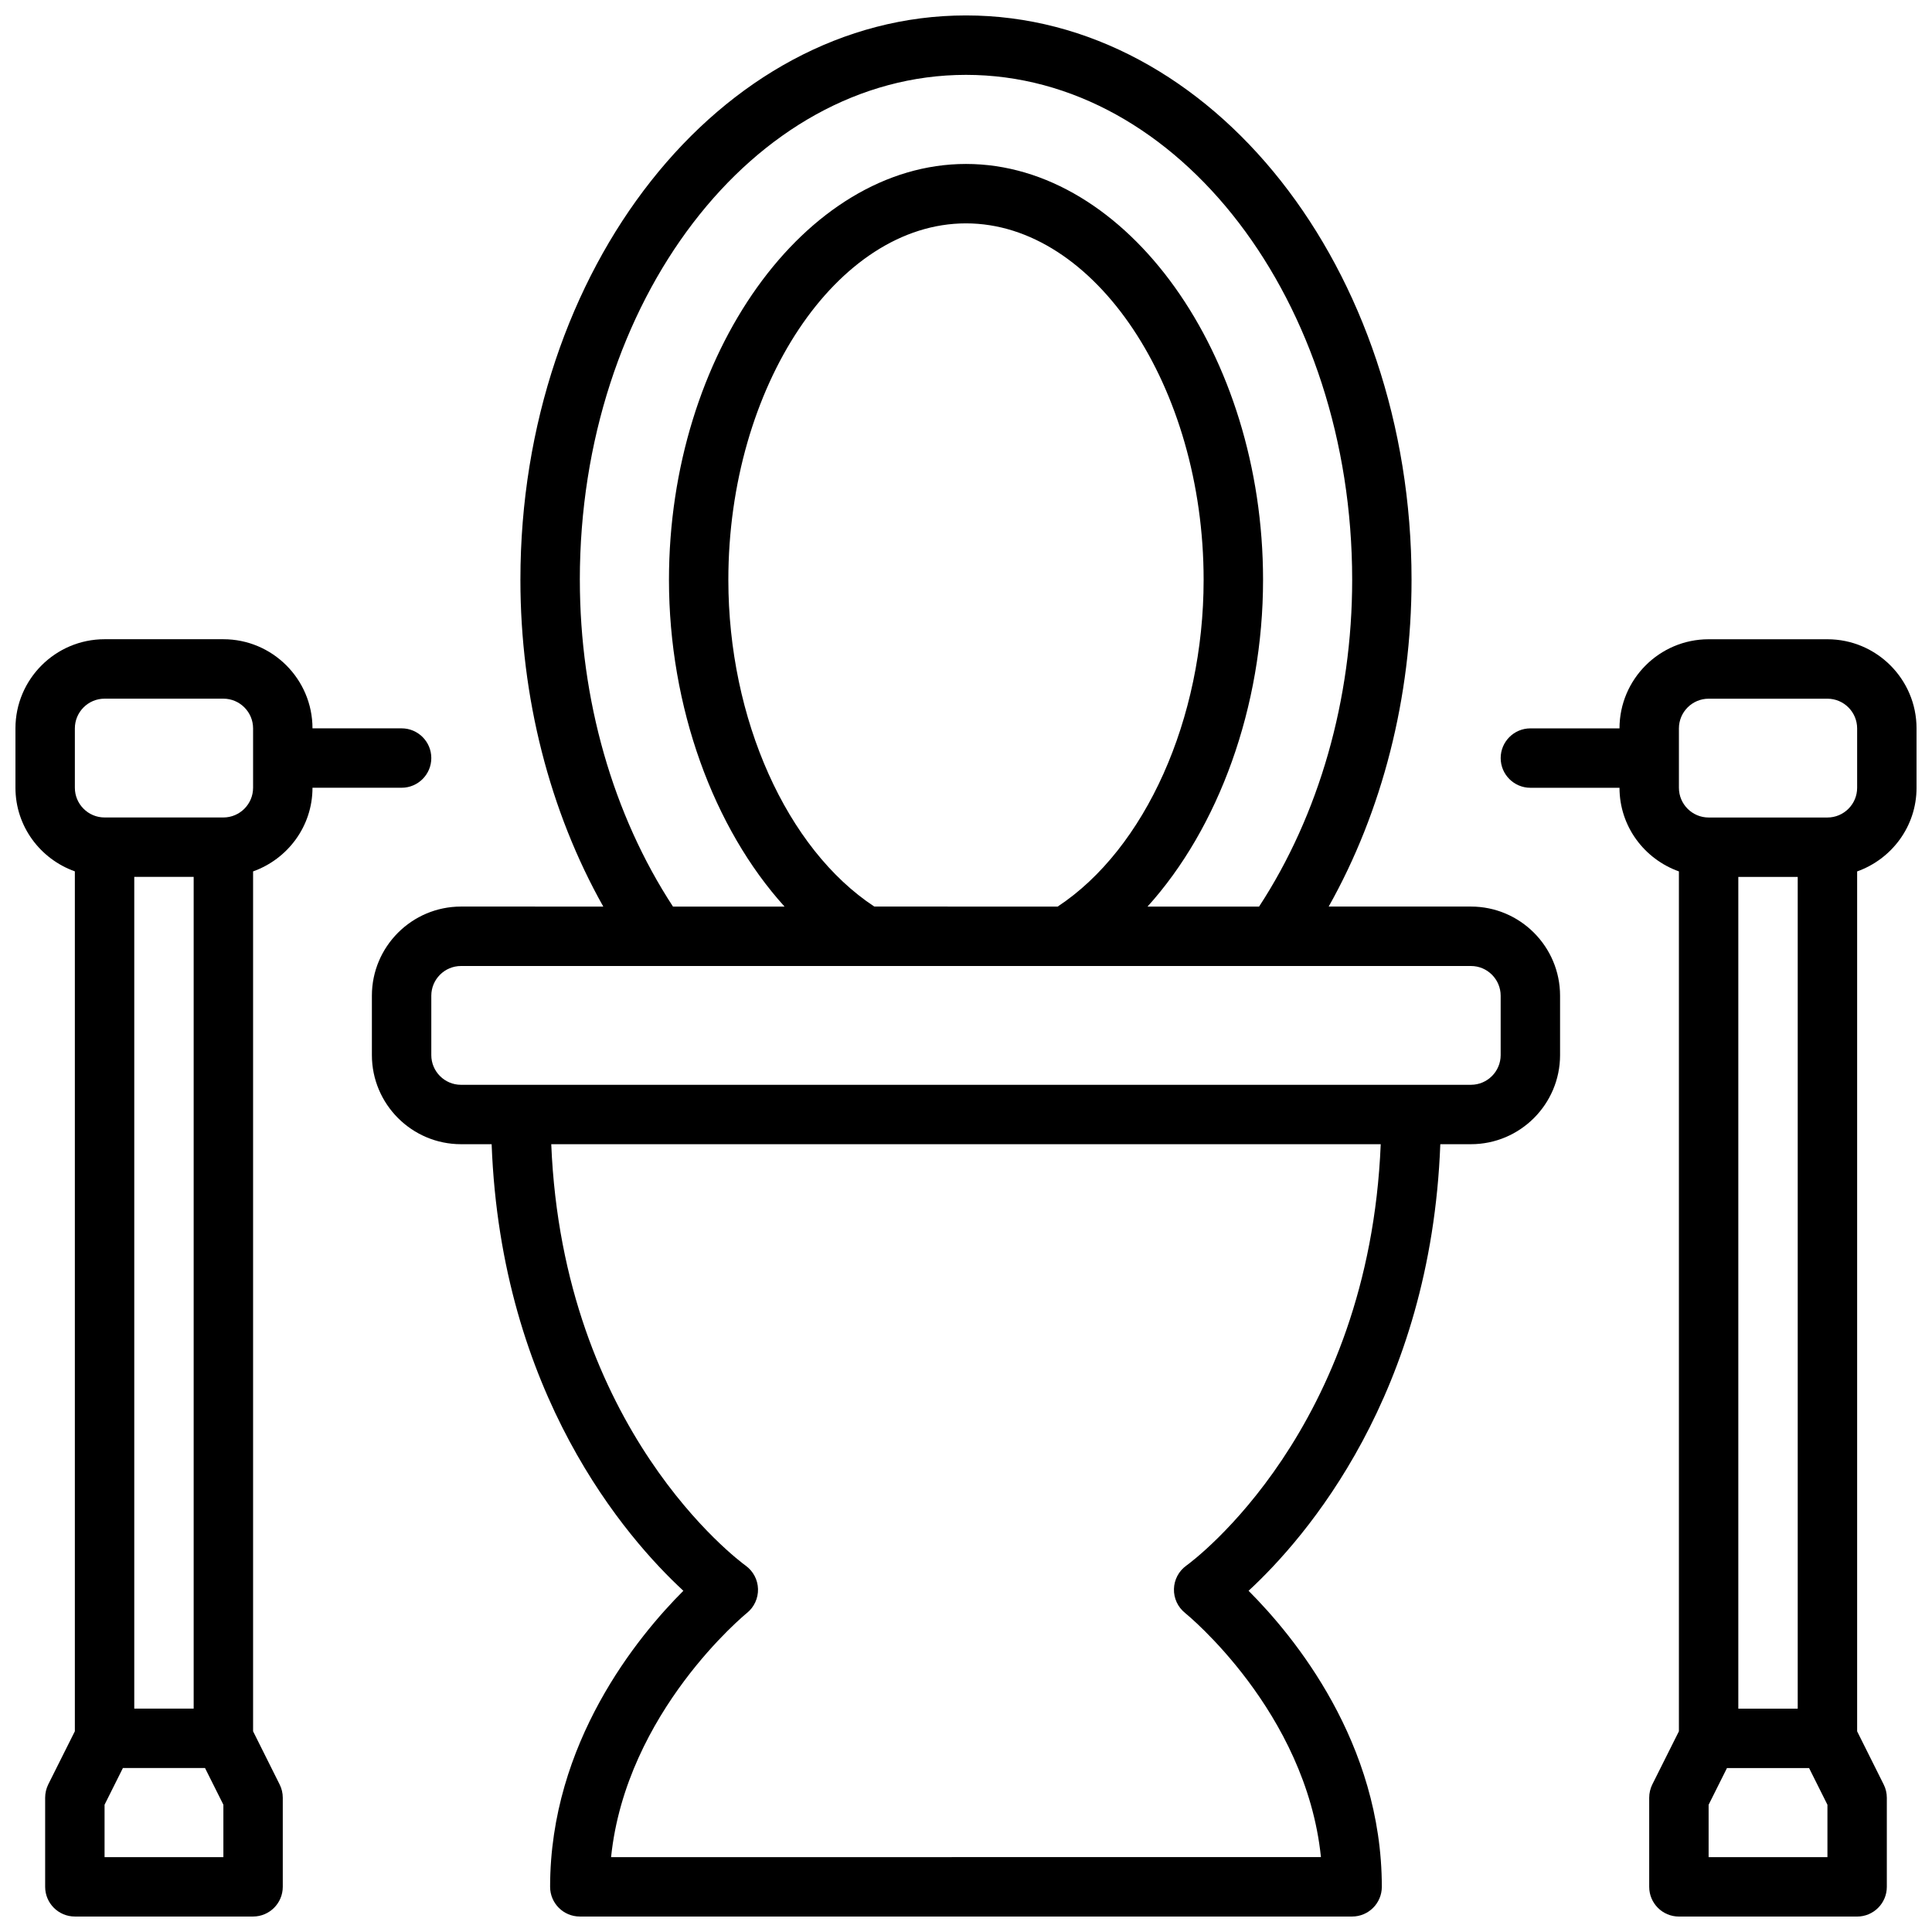 <?xml version="1.0" encoding="UTF-8"?>
<!-- Uploaded to: ICON Repo, www.iconrepo.com, Generator: ICON Repo Mixer Tools -->
<svg width="800px" height="800px" version="1.1" viewBox="144 144 512 512" xmlns="http://www.w3.org/2000/svg">
 <defs>
  <clipPath id="c">
   <path d="m242 148.09h316v503.81h-316z"/>
  </clipPath>
  <clipPath id="b">
   <path d="m541 313h110.9v338.9h-110.9z"/>
  </clipPath>
  <clipPath id="a">
   <path d="m148.09 313h110.91v338.9h-110.91z"/>
  </clipPath>
 </defs>
 <g>
  <g clip-path="url(#c)">
   <path d="m533.82 384.25h-37.707c14.199-25.238 21.961-55.434 21.961-86.59 0-82.477-52.969-149.57-118.08-149.57s-118.08 67.094-118.08 149.57c0 31.156 7.762 61.355 21.965 86.594l-37.707-0.004c-13.02 0-23.617 10.598-23.617 23.617v15.742c0 13.02 10.598 23.617 23.617 23.617h8.117c2.496 66.227 35.668 104.36 50.812 118.35-12.055 12.051-35.316 40.273-35.316 78.453 0 4.344 3.527 7.871 7.871 7.871h204.67c4.344 0 7.871-3.527 7.871-7.871 0-38.18-23.262-66.402-35.312-78.453 15.145-13.98 48.32-52.121 50.812-118.35h8.121c13.02 0 23.617-10.598 23.617-23.617v-15.742c-0.004-13.02-10.598-23.617-23.617-23.617zm-236.16-86.59c0-73.793 45.902-133.82 102.34-133.82 56.426 0 102.34 60.031 102.34 133.82 0 31.773-8.793 62.309-24.672 86.594h-29.566c18.82-20.785 30.621-52.918 30.621-86.594 0-59.742-36.055-110.21-78.719-110.21-42.668 0-78.719 50.469-78.719 110.21 0 33.676 11.801 65.809 30.629 86.594h-29.566c-15.887-24.289-24.68-54.824-24.68-86.594zm78.043 86.59c-23.199-15.277-38.684-49.695-38.684-86.59 0-51.207 28.844-94.465 62.977-94.465s62.977 43.258 62.977 94.465c0 36.895-15.484 71.312-38.684 86.594zm82.695 174.65c-2.008 1.434-3.227 3.731-3.289 6.195-0.07 2.465 1.023 4.816 2.953 6.359 0.34 0.277 32.047 26.078 36 64.699l-188.12 0.004c3.969-38.453 35.668-64.434 36.008-64.707 1.914-1.543 2.992-3.898 2.93-6.344-0.062-2.457-1.273-4.746-3.266-6.188-2.051-1.484-48.418-36.082-51.527-111.69h219.82c-3.113 75.609-49.477 110.21-51.508 111.67zm83.293-135.29c0 4.336-3.535 7.871-7.871 7.871l-267.65 0.004c-4.336 0-7.871-3.535-7.871-7.871v-15.742c0-4.336 3.535-7.871 7.871-7.871h267.65c4.336 0 7.871 3.535 7.871 7.871z"/>
  </g>
  <g clip-path="url(#b)">
   <path d="m628.29 313.41h-31.488c-13.02 0-23.617 10.598-23.617 23.617h-23.617c-4.344 0-7.871 3.527-7.871 7.871s3.527 7.871 7.871 7.871h23.617c0 10.25 6.598 18.902 15.742 22.16v227.88l-7.047 14.082c-0.539 1.098-0.824 2.309-0.824 3.527v23.617c0 4.344 3.527 7.871 7.871 7.871h47.23c4.344 0 7.871-3.527 7.871-7.871v-23.617c0-1.219-0.285-2.434-0.836-3.519l-7.031-14.082v-227.88c9.148-3.266 15.742-11.918 15.742-22.168v-15.742c0-13.02-10.594-23.617-23.613-23.617zm-7.875 62.977v220.42h-15.742v-220.42zm7.875 259.78h-31.488v-13.887l4.863-9.73h21.758l4.867 9.73zm7.871-283.39c0 4.336-3.535 7.871-7.871 7.871h-31.488c-4.336 0-7.871-3.535-7.871-7.871v-15.742c0-4.336 3.535-7.871 7.871-7.871h31.488c4.336 0 7.871 3.535 7.871 7.871z"/>
  </g>
  <g clip-path="url(#a)">
   <path d="m258.3 344.89c0-4.344-3.527-7.871-7.871-7.871h-23.617c0-13.02-10.598-23.617-23.617-23.617h-31.484c-13.02 0-23.617 10.598-23.617 23.617v15.742c0 10.25 6.598 18.902 15.742 22.16v227.88l-7.047 14.082c-0.539 1.098-0.824 2.309-0.824 3.527v23.617c0 4.344 3.527 7.871 7.871 7.871h47.23c4.344 0 7.871-3.527 7.871-7.871v-23.617c0-1.219-0.285-2.434-0.836-3.519l-7.031-14.082v-227.88c9.148-3.266 15.742-11.918 15.742-22.168h23.617c4.348 0 7.871-3.527 7.871-7.871zm-62.977 31.488v220.42h-15.742v-220.42zm7.875 259.78h-31.488v-13.887l4.863-9.73h21.758l4.867 9.73zm7.871-283.39c0 4.336-3.535 7.871-7.871 7.871h-31.488c-4.336 0-7.871-3.535-7.871-7.871v-15.742c0-4.336 3.535-7.871 7.871-7.871h31.488c4.336 0 7.871 3.535 7.871 7.871z"/>
  </g>
 </g>
</svg>